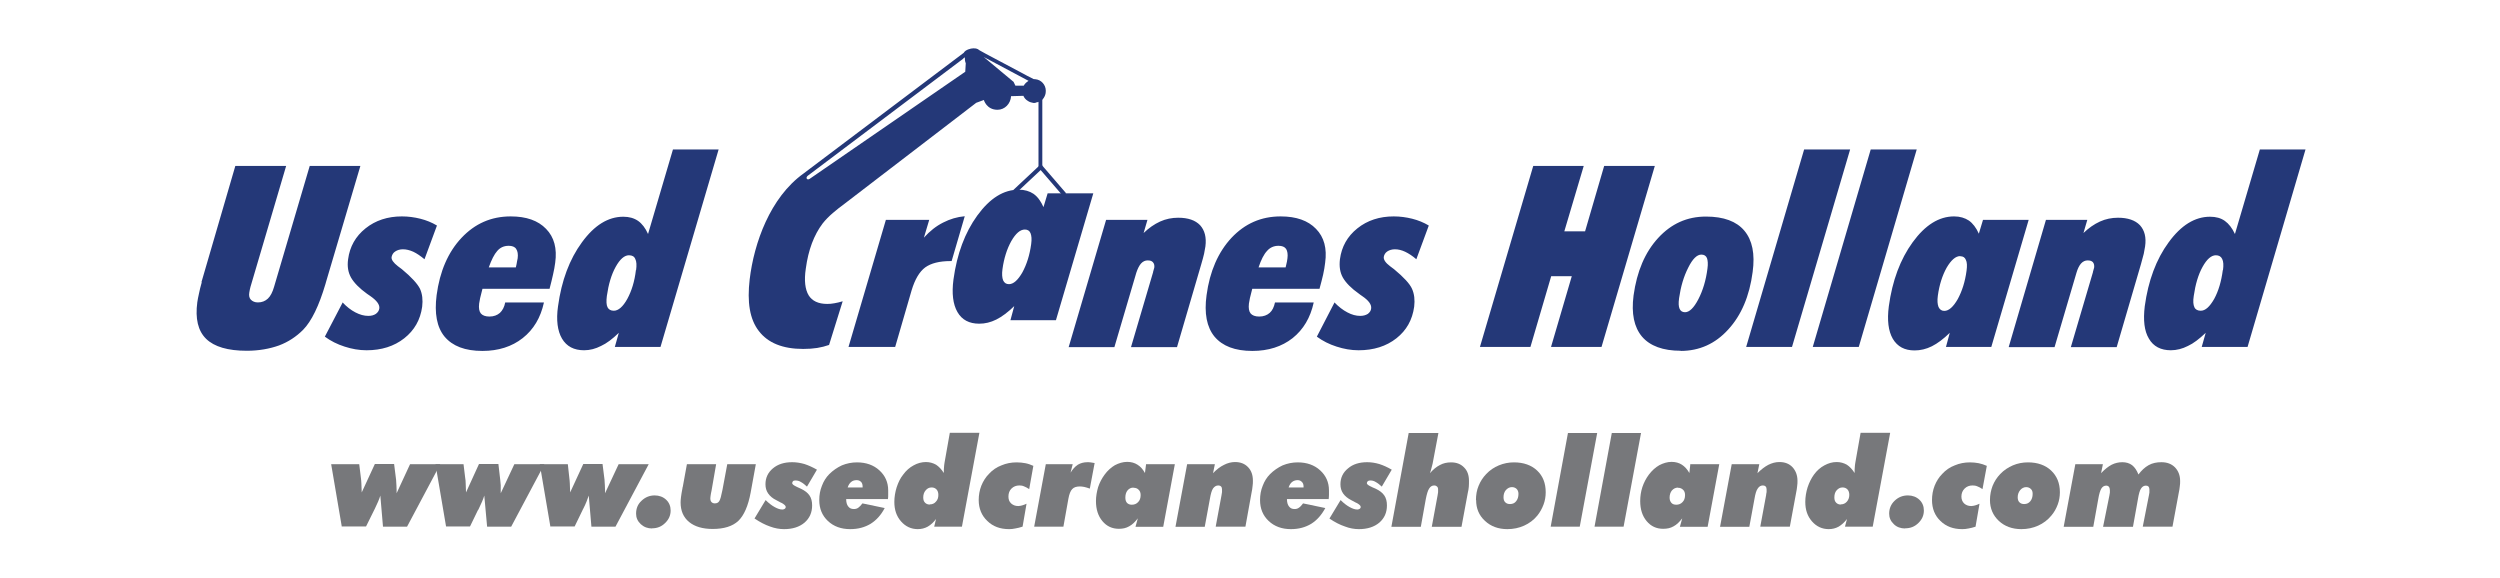 <?xml version="1.0" encoding="UTF-8"?><svg id="Layer_2" xmlns="http://www.w3.org/2000/svg" xmlns:xlink="http://www.w3.org/1999/xlink" viewBox="0 0 150.53 34.78"><defs><style>.cls-1{stroke:#243878;stroke-miterlimit:10;stroke-width:.25px;}.cls-1,.cls-2{fill:none;}.cls-3{fill:#243878;}.cls-3,.cls-2,.cls-4{stroke-width:0px;}.cls-4{fill:#77787b;}.cls-5{clip-path:url(#clippath);}</style><clipPath id="clippath"><rect class="cls-2" width="150.53" height="34.78"/></clipPath></defs><g id="Layer_1-2"><g class="cls-5"><path class="cls-4" d="M20.58,31.71l-.64-3.76h1.69l.1.82c.01.11.03.22.03.34,0,.12.01.3.02.54l.79-1.71h1.16l.12.95c0,.12.02.24.02.33,0,.1.01.19.01.27,0,.06,0,.1,0,.13,0,.03,0,.05,0,.08l.81-1.75h1.82l-2,3.76h-1.45l-.16-1.87c-.06.21-.18.48-.33.79-.02.05-.04.08-.05.1l-.48.97h-1.44Z"/><path class="cls-4" d="M26.86,31.71l-.64-3.76h1.69l.1.82c.02.11.03.22.03.34,0,.12.01.3.02.54l.78-1.71h1.17l.11.95c.01.12.02.24.03.33,0,.1,0,.19,0,.27,0,.06,0,.1,0,.13,0,.03,0,.05,0,.08l.82-1.75h1.81l-2,3.76h-1.45l-.17-1.87c-.06.21-.18.48-.33.79-.02.05-.04.08-.06.1l-.47.97h-1.44Z"/><path class="cls-4" d="M33.14,31.71l-.64-3.76h1.69l.09.82c.01.11.03.22.03.34,0,.12.01.3.02.54l.79-1.71h1.16l.12.95c0,.12.02.24.02.33,0,.1.01.19.01.27,0,.06,0,.1,0,.13,0,.03,0,.05,0,.08l.82-1.75h1.81l-2,3.76h-1.45l-.16-1.87c-.07.21-.17.48-.33.79-.02.05-.05.08-.05.1l-.47.97h-1.44Z"/><path class="cls-4" d="M39.27,31.82c-.27,0-.49-.08-.69-.26-.19-.18-.28-.39-.28-.63,0-.31.1-.57.33-.78.22-.21.48-.32.79-.32.27,0,.51.09.69.26.18.17.27.39.27.65,0,.29-.11.54-.33.75-.22.22-.48.32-.78.32"/><path class="cls-4" d="M41.36,27.95h1.76l-.28,1.61s-.02.07-.03.14c-.02.13-.04.24-.04.3,0,.1.02.18.07.23.05.05.11.08.2.08.12,0,.21-.04.27-.14.06-.09.12-.31.19-.67l.29-1.55h1.72l-.31,1.7c-.15.81-.4,1.38-.74,1.71-.35.33-.87.49-1.55.49-.6,0-1.08-.14-1.42-.42-.34-.28-.51-.67-.51-1.18,0-.16.03-.44.11-.84,0-.04.01-.07.02-.09l.25-1.37Z"/><path class="cls-4" d="M45.43,31.22l.67-1.11c.18.18.36.32.54.42.18.1.33.15.47.15.06,0,.11-.02.15-.05.04-.03.05-.06.05-.11,0-.07-.09-.15-.25-.24-.01,0-.02-.01-.03-.01l-.28-.15c-.23-.11-.39-.25-.5-.41-.11-.16-.16-.34-.16-.55,0-.39.15-.71.45-.96.3-.25.68-.37,1.16-.37.25,0,.49.04.74.11.24.08.49.19.75.34l-.6,1.02c-.13-.12-.24-.21-.37-.28-.11-.07-.22-.09-.32-.09-.06,0-.12.01-.15.04-.03.03-.05.08-.05.12,0,.06.07.12.21.19.04.02.07.03.1.05l.22.1c.23.11.4.24.51.4.11.16.16.36.16.6,0,.43-.15.77-.46,1.04-.31.26-.72.39-1.23.39-.27,0-.56-.05-.85-.16-.29-.1-.6-.26-.91-.47"/><path class="cls-4" d="M53.45,30.05h-2.5c0,.19.04.34.12.44.08.11.19.16.34.16.1,0,.19-.02.27-.08.07-.05.16-.14.25-.26l1.34.28c-.22.42-.5.73-.85.95-.35.21-.75.32-1.23.32-.54,0-.99-.16-1.34-.49-.35-.33-.52-.75-.52-1.26,0-.31.05-.59.16-.86.1-.27.25-.51.44-.7.22-.22.48-.4.76-.53.29-.12.6-.18.91-.18.55,0,1,.16,1.35.48.35.32.53.72.53,1.21,0,.09,0,.18,0,.27,0,.09,0,.18-.02.27M51.04,29.35h.9v-.05c0-.12-.03-.22-.09-.28-.07-.07-.15-.11-.27-.11-.14,0-.25.04-.33.11-.09.07-.16.18-.21.33"/><path class="cls-4" d="M58.97,26.07l-1.05,5.64h-1.67l.11-.46c-.15.2-.31.35-.5.46-.18.1-.38.15-.6.15-.4,0-.74-.16-1.01-.47-.27-.31-.4-.69-.4-1.17,0-.29.05-.59.14-.88.1-.3.22-.55.39-.76.18-.25.39-.43.63-.56.23-.13.49-.2.74-.2.23,0,.43.06.61.16.17.11.33.28.47.5v-.09c0-.08,0-.16.01-.25,0-.09.02-.18.03-.27l.32-1.81h1.78ZM55.99,30.37c.14,0,.27-.05.36-.16.11-.11.15-.25.15-.41,0-.15-.04-.25-.11-.33-.08-.08-.17-.12-.3-.12-.14,0-.26.06-.35.17-.1.11-.15.26-.15.43,0,.14.03.24.11.32.07.07.16.11.29.11"/><path class="cls-4" d="M61.57,31.71c-.16.05-.3.09-.44.11-.13.03-.25.04-.37.04-.54,0-.97-.16-1.31-.49-.34-.32-.52-.75-.52-1.26,0-.3.05-.59.16-.87.11-.27.26-.51.46-.71.21-.23.46-.4.75-.51.28-.12.59-.18.92-.18.18,0,.36.02.52.05.16.03.33.09.48.16l-.25,1.4c-.12-.08-.22-.13-.32-.17-.09-.04-.18-.05-.27-.05-.19,0-.35.06-.48.19-.12.12-.18.28-.18.48,0,.17.05.31.16.41.11.1.25.16.43.16.08,0,.16-.02.24-.04.08-.02.17-.06.26-.1l-.24,1.39Z"/><path class="cls-4" d="M62.27,31.71l.7-3.76h1.62l-.13.51c.13-.21.27-.37.44-.48.17-.1.36-.15.58-.15.05,0,.11,0,.18.01.07.01.15.02.25.04l-.29,1.54c-.12-.05-.23-.07-.33-.1-.1-.02-.19-.03-.27-.03-.21,0-.36.05-.46.16-.1.1-.18.3-.23.58l-.3,1.68h-1.78Z"/><path class="cls-4" d="M69.01,27.95h1.73l-.7,3.77h-1.67l.14-.51c-.16.21-.33.38-.52.48-.19.11-.39.15-.62.15-.4,0-.73-.15-.99-.46-.26-.31-.39-.71-.39-1.21,0-.28.05-.56.13-.84.09-.27.22-.52.39-.75.18-.25.4-.44.62-.57.23-.12.48-.2.74-.2.24,0,.45.06.62.17.18.11.32.27.45.5l.07-.55ZM68.24,29.36c-.14,0-.26.06-.35.17-.09.11-.13.26-.13.43,0,.14.03.24.1.32.07.07.16.11.29.11.15,0,.28-.05.38-.16.1-.1.15-.24.15-.42,0-.14-.04-.25-.12-.32-.07-.08-.18-.12-.3-.12"/><path class="cls-4" d="M70.78,31.71l.7-3.76h1.67l-.11.54c.21-.22.43-.39.66-.5.21-.11.44-.17.66-.17.33,0,.59.1.79.31.2.21.29.48.29.82,0,.1,0,.2-.02.32-.01.12-.03.25-.06.39l-.37,2.05h-1.79l.35-1.89c.01-.06.02-.13.03-.19,0-.06,0-.12,0-.17,0-.07-.02-.13-.06-.17-.04-.04-.1-.06-.16-.06-.13,0-.23.06-.32.18-.08.12-.14.33-.19.63l-.31,1.68h-1.77Z"/><path class="cls-4" d="M79.99,30.05h-2.5c0,.19.04.34.12.44.08.11.19.16.33.16.11,0,.19-.02.27-.08.08-.05.16-.14.25-.26l1.34.28c-.23.42-.5.73-.85.95-.35.21-.75.32-1.22.32-.54,0-.99-.16-1.34-.49-.35-.33-.52-.75-.52-1.26,0-.31.05-.59.16-.86.1-.27.25-.51.44-.7.22-.22.48-.4.76-.53.29-.12.6-.18.91-.18.55,0,1,.16,1.35.48.35.32.53.72.53,1.21,0,.09,0,.18,0,.27,0,.09-.01.18-.02.27M77.59,29.35h.9v-.05c0-.12-.03-.22-.1-.28-.06-.07-.15-.11-.26-.11-.13,0-.24.04-.33.11-.09.07-.16.18-.21.33"/><path class="cls-4" d="M80.05,31.22l.67-1.11c.18.18.36.32.54.42.18.1.33.15.47.15.06,0,.1-.02.15-.05.04-.03.05-.06.05-.11,0-.07-.08-.15-.25-.24-.01,0-.02-.01-.03-.01l-.28-.15c-.22-.11-.39-.25-.5-.41-.11-.16-.16-.34-.16-.55,0-.39.15-.71.46-.96.29-.25.68-.37,1.15-.37.25,0,.49.04.73.11.25.08.49.19.75.34l-.6,1.02c-.13-.12-.24-.21-.37-.28-.11-.07-.22-.09-.32-.09-.06,0-.11.01-.15.04-.03.03-.06.08-.06.12,0,.06.07.12.21.19.04.02.08.03.1.05l.23.1c.23.11.4.24.51.4.11.16.16.36.16.6,0,.43-.15.77-.46,1.04-.31.26-.72.39-1.23.39-.27,0-.56-.05-.84-.16-.3-.1-.61-.26-.92-.47"/><path class="cls-4" d="M83.78,31.71l1.04-5.64h1.79l-.35,1.85c-.02.08-.04.17-.07.27-.02.09-.05.19-.09.3.2-.23.4-.39.6-.49.2-.11.42-.16.67-.16.33,0,.59.1.79.31.2.2.29.47.29.81,0,.11,0,.23-.01.35-.01.12-.03.24-.06.36l-.38,2.05h-1.79l.35-1.89c.01-.06.02-.13.03-.19,0-.06,0-.12,0-.18,0-.07-.02-.13-.07-.17-.04-.04-.09-.06-.16-.06-.13,0-.23.06-.31.19-.08.12-.14.33-.2.63l-.3,1.67h-1.78Z"/><path class="cls-4" d="M88.87,30.11c0-.31.05-.6.16-.86.11-.27.26-.5.46-.71.22-.23.47-.4.76-.52.29-.12.59-.18.91-.18.58,0,1.05.17,1.39.49.35.33.52.76.52,1.31,0,.25-.04.5-.13.74-.09.24-.21.46-.37.66-.22.27-.49.47-.8.61-.31.14-.65.21-1.01.21-.55,0-1-.17-1.35-.5-.36-.33-.53-.75-.53-1.25M91.03,29.33c-.14,0-.26.07-.36.18-.1.12-.14.27-.14.43,0,.13.03.23.1.3.08.08.17.11.29.11.15,0,.28-.05.37-.17.09-.11.14-.26.14-.44,0-.13-.04-.23-.11-.3-.07-.07-.17-.11-.29-.11"/><polygon class="cls-4" points="95.12 31.71 93.37 31.71 94.41 26.07 96.17 26.07 95.12 31.71"/><polygon class="cls-4" points="97.76 31.71 96.01 31.71 97.05 26.07 98.81 26.07 97.76 31.71"/><path class="cls-4" d="M101.79,27.95h1.73l-.7,3.77h-1.67l.14-.51c-.16.21-.33.38-.52.48-.19.11-.39.15-.63.15-.4,0-.73-.15-.99-.46-.26-.31-.39-.71-.39-1.21,0-.28.04-.56.13-.84.09-.27.22-.52.39-.75.19-.25.4-.44.63-.57.23-.12.48-.2.74-.2.24,0,.45.06.62.17.17.11.32.27.45.5l.06-.55ZM101.03,29.36c-.14,0-.26.06-.36.17-.09.11-.14.26-.14.43,0,.14.04.24.11.32.06.07.16.11.29.11.15,0,.28-.05.38-.16.1-.1.15-.24.15-.42,0-.14-.04-.25-.12-.32-.08-.08-.18-.12-.3-.12"/><path class="cls-4" d="M103.57,31.71l.7-3.76h1.66l-.11.54c.22-.22.44-.39.65-.5.22-.11.44-.17.67-.17.33,0,.59.1.79.31.19.21.3.48.3.82,0,.1,0,.2-.02.32-.01.12-.03.25-.06.39l-.38,2.05h-1.78l.35-1.89c0-.06.02-.13.03-.19,0-.06,0-.12,0-.17,0-.07-.02-.13-.06-.17-.04-.04-.1-.06-.16-.06-.13,0-.23.06-.31.18-.09.12-.15.33-.2.63l-.31,1.68h-1.78Z"/><path class="cls-4" d="M113.81,26.07l-1.05,5.64h-1.67l.12-.46c-.15.2-.32.35-.5.46-.18.1-.38.15-.6.15-.4,0-.74-.16-1.01-.47-.27-.31-.4-.69-.4-1.17,0-.29.05-.59.14-.88.1-.3.23-.55.38-.76.18-.25.39-.43.63-.56s.48-.2.74-.2c.23,0,.43.06.61.16.17.11.33.28.47.5v-.09c0-.08,0-.16.01-.25,0-.09.02-.18.03-.27l.32-1.81h1.77ZM110.83,30.37c.15,0,.27-.05.37-.16.1-.11.15-.25.15-.41,0-.15-.04-.25-.11-.33-.08-.08-.17-.12-.3-.12-.14,0-.25.06-.35.17-.1.11-.14.26-.14.43,0,.14.03.24.11.32.07.07.16.11.29.11"/><path class="cls-4" d="M114.71,31.82c-.26,0-.5-.08-.68-.26-.19-.18-.28-.39-.28-.63,0-.31.11-.57.33-.78.22-.21.48-.32.8-.32.27,0,.51.09.69.26.18.17.27.39.27.65,0,.29-.11.54-.33.75-.22.22-.48.32-.79.32"/><path class="cls-4" d="M118.96,31.71c-.16.05-.3.09-.43.11-.14.03-.26.04-.38.04-.54,0-.97-.16-1.31-.49-.34-.32-.51-.75-.51-1.26,0-.3.05-.59.16-.87.11-.27.26-.51.46-.71.21-.23.46-.4.75-.51.28-.12.59-.18.92-.18.18,0,.36.02.52.05.16.03.33.09.49.16l-.26,1.4c-.11-.08-.22-.13-.32-.17-.09-.04-.19-.05-.28-.05-.19,0-.35.06-.48.19-.12.12-.19.28-.19.48,0,.17.06.31.16.41.11.1.25.16.43.16.08,0,.16-.02.24-.04.08-.02.17-.06.26-.1l-.24,1.39Z"/><path class="cls-4" d="M119.82,30.11c0-.31.06-.6.16-.86.11-.27.26-.5.46-.71.22-.23.48-.4.76-.52.28-.12.59-.18.91-.18.58,0,1.05.17,1.39.49.35.33.53.76.53,1.31,0,.25-.04.5-.13.74-.09.24-.21.46-.38.66-.22.27-.49.47-.8.61-.31.14-.65.21-1.01.21-.55,0-1.01-.17-1.36-.5-.35-.33-.53-.75-.53-1.25M122,29.33c-.14,0-.27.07-.36.18-.1.12-.15.27-.15.43,0,.13.03.23.1.3.08.08.17.11.29.11.15,0,.27-.05.37-.17.09-.11.14-.26.14-.44,0-.13-.03-.23-.11-.3-.07-.07-.17-.11-.29-.11"/><path class="cls-4" d="M124.26,31.71l.7-3.76h1.66l-.11.54c.22-.23.43-.4.64-.51.2-.1.42-.15.64-.15.23,0,.43.06.59.18.16.13.28.31.38.56.18-.24.38-.43.61-.56.23-.13.49-.18.77-.18.34,0,.61.1.82.31.2.21.31.48.31.82,0,.1,0,.2-.02.32-.01.12-.03.24-.06.38l-.38,2.05h-1.79l.37-1.88c.01-.05.02-.11.03-.17,0-.06,0-.13,0-.19,0-.07-.02-.13-.05-.17-.04-.04-.09-.06-.16-.06-.12,0-.22.06-.29.17-.08.11-.14.33-.19.64l-.3,1.67h-1.8l.38-1.88c.01-.06.02-.12.03-.18,0-.05,0-.11,0-.15,0-.08-.02-.15-.06-.2-.03-.04-.09-.07-.16-.07-.12,0-.22.06-.29.17-.07.11-.14.33-.19.64l-.3,1.67h-1.78Z"/><path class="cls-3" d="M132.57,20.89l.24-.85c-.39.37-.74.64-1.07.79-.33.17-.68.26-1.03.26-.6,0-1.05-.23-1.32-.7-.28-.46-.35-1.12-.25-1.95.21-1.54.69-2.83,1.44-3.85.75-1.03,1.58-1.54,2.49-1.54.36,0,.65.08.89.25.24.17.44.43.61.79l1.5-5.09h2.75l-3.49,11.89h-2.75ZM133.85,16.27c.04-.3.03-.53-.05-.68-.07-.15-.2-.22-.38-.22-.27,0-.54.23-.8.7-.26.47-.43,1.05-.53,1.75-.05.31-.03.54.04.68.06.14.2.21.38.21.28,0,.54-.24.81-.71.26-.48.43-1.05.52-1.74M120.95,20.89l2.24-7.65h2.49l-.23.79c.31-.3.64-.53.99-.69.35-.16.72-.23,1.09-.23.59,0,1.03.15,1.32.45.28.31.39.73.31,1.28-.02.13-.05.28-.08.44-.04.16-.1.37-.17.63l-1.46,4.99h-2.76l1.33-4.51s0-.05.02-.09c.03-.1.04-.16.05-.17.02-.14,0-.25-.07-.34-.07-.08-.18-.11-.32-.11-.15,0-.28.06-.4.19-.11.13-.2.31-.27.55l-1.32,4.48h-2.75ZM117.17,20.89l.23-.85c-.38.37-.74.64-1.08.81-.34.17-.69.25-1.04.25-.6,0-1.03-.23-1.31-.7-.27-.47-.35-1.12-.24-1.96.21-1.54.69-2.83,1.44-3.86.75-1.03,1.58-1.55,2.49-1.55.35,0,.65.09.89.25.23.16.44.43.6.79l.25-.83h2.75l-2.25,7.65h-2.74ZM118.03,15.42c-.28,0-.55.24-.82.7-.26.47-.44,1.03-.53,1.69-.04.29-.02.51.04.67.07.15.18.24.35.24.27,0,.54-.24.81-.71.26-.48.44-1.04.53-1.71.04-.29.03-.51-.04-.65-.06-.15-.17-.22-.33-.22M109.15,20.89l3.49-11.89h2.77l-3.49,11.89h-2.77ZM105.14,20.89l3.49-11.89h2.77l-3.5,11.89h-2.77ZM101.2,21.12c-1.07,0-1.85-.29-2.33-.85-.48-.57-.65-1.39-.51-2.48.2-1.45.69-2.6,1.48-3.46.79-.86,1.74-1.29,2.88-1.29,1.07,0,1.84.29,2.31.85.48.57.65,1.4.5,2.49-.19,1.45-.68,2.6-1.47,3.46-.78.86-1.74,1.29-2.87,1.29M101.1,17.97c-.04.28-.03.48.03.62.06.14.17.21.33.21.26,0,.53-.26.8-.78.27-.52.46-1.14.55-1.85.04-.28.02-.49-.03-.63-.06-.14-.17-.21-.34-.21-.26,0-.53.26-.79.79-.27.53-.45,1.14-.55,1.84M89.11,20.89l3.21-10.9h3.04l-1.17,3.94h1.25l1.15-3.94h3.05l-3.21,10.9h-3.04l1.25-4.26h-1.24l-1.25,4.26h-3.05ZM80.34,18.2c.26.27.52.47.79.61.26.14.52.21.77.21.18,0,.33-.04.46-.12.11-.09.19-.19.2-.33.03-.23-.15-.48-.55-.75-.08-.05-.14-.1-.18-.13-.47-.33-.79-.66-.97-.97-.18-.32-.23-.68-.18-1.11.1-.76.45-1.38,1.05-1.86.6-.48,1.33-.72,2.19-.72.38,0,.75.05,1.11.14.36.09.7.23,1,.41l-.75,2.03c-.23-.2-.46-.35-.67-.45-.21-.1-.42-.15-.62-.15-.18,0-.34.05-.46.13-.12.08-.19.2-.21.33-.02.16.1.35.38.56.11.08.18.14.24.18.58.48.95.88,1.08,1.18.14.31.18.67.13,1.08-.11.79-.46,1.42-1.07,1.9-.61.48-1.37.72-2.28.72-.45,0-.89-.08-1.32-.22-.44-.14-.84-.34-1.19-.6l1.07-2.07ZM75.78,16.1h1.63c.04-.16.06-.28.08-.35.01-.08.02-.14.03-.2.03-.24,0-.43-.08-.56-.09-.13-.24-.19-.46-.19-.27,0-.51.1-.69.31-.19.2-.36.54-.51.99M79.1,18.22c-.2.91-.62,1.62-1.27,2.14-.65.51-1.46.77-2.42.77-1.05,0-1.8-.29-2.28-.86-.47-.57-.63-1.41-.48-2.5.19-1.43.7-2.59,1.5-3.45.81-.86,1.79-1.29,2.96-1.29.94,0,1.65.25,2.13.75.49.5.67,1.18.55,2.04-.02.22-.07.46-.12.71-.06.25-.13.54-.22.86h-4.05c-.06.24-.11.43-.14.56-.03.14-.05.25-.06.33-.03.27,0,.46.1.59.1.12.27.19.52.19.26,0,.47-.08.63-.22.16-.14.26-.35.32-.63h2.32ZM64.35,20.89l2.25-7.65h2.49l-.23.79c.31-.3.64-.53.99-.69.35-.16.72-.23,1.09-.23.6,0,1.03.15,1.32.45.28.31.39.73.32,1.28-.02.13-.05.28-.08.44-.04.16-.09.37-.17.63l-1.46,4.99h-2.77l1.33-4.51s0-.05.02-.09c.03-.1.04-.16.05-.17.02-.14,0-.25-.08-.34-.07-.08-.17-.11-.32-.11s-.28.06-.4.19c-.11.13-.2.31-.28.55l-1.32,4.48h-2.76ZM51.09,20.89l2.25-7.65h2.61l-.32,1.07c.36-.4.74-.7,1.16-.91.41-.21.84-.34,1.3-.38l-.79,2.7h-.06c-.68,0-1.18.13-1.53.38-.35.26-.62.72-.82,1.38l-.99,3.41h-2.8ZM37.02,20.89l.24-.85c-.38.37-.74.64-1.07.79-.33.17-.67.26-1.02.26-.61,0-1.05-.23-1.33-.7-.27-.46-.36-1.12-.24-1.95.21-1.54.69-2.83,1.44-3.85.75-1.03,1.58-1.54,2.49-1.54.35,0,.64.08.89.25.24.17.44.43.6.79l1.5-5.09h2.75l-3.5,11.89h-2.74ZM38.3,16.27c.04-.3.03-.53-.05-.68-.06-.15-.19-.22-.38-.22-.27,0-.54.23-.8.7-.26.47-.43,1.05-.53,1.75-.04.31-.03.54.04.68.07.14.2.21.38.21.27,0,.55-.24.81-.71.26-.48.44-1.05.52-1.74M29.43,16.1h1.63c.04-.16.06-.28.07-.35.01-.08.03-.14.04-.2.03-.24,0-.43-.09-.56-.08-.13-.24-.19-.45-.19-.28,0-.51.1-.69.31-.18.2-.35.54-.51.99M32.75,18.22c-.2.91-.62,1.62-1.28,2.14-.65.51-1.46.77-2.42.77-1.05,0-1.8-.29-2.28-.86-.47-.57-.62-1.41-.48-2.5.19-1.43.69-2.59,1.5-3.45.81-.86,1.79-1.29,2.96-1.29.94,0,1.65.25,2.13.75.49.5.67,1.18.55,2.04-.03.22-.07.46-.13.71-.06.25-.12.54-.21.86h-4.04c-.06.24-.11.43-.14.56-.03.14-.05.25-.06.33-.03.27,0,.46.1.59.1.12.27.19.52.19.26,0,.47-.08.63-.22.15-.14.27-.35.32-.63h2.32ZM20.62,18.2c.25.27.51.47.78.61.27.14.52.21.78.21.18,0,.33-.04.45-.12.12-.09.19-.19.21-.33.03-.23-.16-.48-.55-.75-.08-.05-.14-.1-.19-.13-.46-.33-.78-.66-.96-.97-.18-.32-.24-.68-.18-1.11.1-.76.45-1.38,1.05-1.86.6-.48,1.33-.72,2.19-.72.38,0,.75.05,1.11.14.36.09.7.23,1,.41l-.75,2.03c-.24-.2-.46-.35-.67-.45-.22-.1-.43-.15-.63-.15-.18,0-.34.05-.46.13-.13.08-.19.2-.22.33-.03.16.11.35.38.56.1.08.19.14.24.18.58.48.94.88,1.09,1.18.14.31.18.67.13,1.08-.11.79-.47,1.42-1.08,1.9-.61.48-1.37.72-2.27.72-.45,0-.89-.08-1.32-.22-.44-.14-.84-.34-1.19-.6l1.08-2.07ZM12.13,16.99l2.04-7h3.06l-2.15,7.29c-.02.06-.03.12-.04.17-.01.05-.02.11-.03.17-.03.18,0,.33.1.43.1.1.24.16.42.16.24,0,.44-.08.6-.23.16-.15.28-.39.37-.7l2.15-7.29h3.05l-2.07,6.99-.03.11c-.39,1.32-.84,2.25-1.35,2.77-.41.41-.89.73-1.45.94-.56.2-1.21.32-1.94.32-1.14,0-1.96-.24-2.45-.72-.49-.48-.66-1.22-.53-2.2.02-.16.06-.33.1-.52.04-.19.09-.42.17-.69"/><path class="cls-3" d="M57.99,3.53l.11-.08c-.01.12,0,.24.05.36l-.03.51-9.37,6.45c-.15.1-.27-.06-.11-.19l9.35-7.04ZM61.62,5.77c.05.12.14.23.26.3.1.08.25.11.35.13.1,0,.11,0,.16-.03.07-.01.15-.03.21-.08h-.07s0,4.04,0,4.04h.23v-4.11c.02-.07.14-.12.2-.41,0-.05.01-.1.01-.14,0-.37-.28-.67-.63-.7-.04,0-.07-.01-.11-.01l-.17-.09-.2-.1-.24-.13-2.26-1.2-.38-.21-.1-.07c-.1-.04-.11-.05-.27-.05s-.49.09-.58.27l-.2.15-9.12,6.87-.33.25c-2.01,1.44-2.98,4.19-3.24,6.37-.16,1.37,0,2.4.55,3.11.55.72,1.44,1.08,2.67,1.08.32,0,.6-.02.85-.06.25-.04.48-.1.71-.18l.82-2.63c-.18.05-.35.1-.5.12-.15.03-.3.04-.43.04-.54,0-.91-.18-1.12-.52-.21-.35-.28-.89-.17-1.61.15-1.12.49-2.02,1.01-2.71.36-.46.85-.84,1.32-1.19l7.93-6.08.46-.17s.16.59.82.59c.44,0,.79-.36.82-.82h.03s.7-.02.7-.02ZM62.02,4.91c-.05-.07-.09-.05-.12-.02-.11.07-.2.16-.26.27h-.5s-.11-.23-.11-.23l-1.8-1.5,2.8,1.49Z"/><path class="cls-3" d="M62.72,12.25c.04.07.07.14.11.22l.25-.83h2.75l-2.25,7.64h-2.74l.23-.85c-.38.37-.74.64-1.08.81-.34.17-.68.25-1.03.25-.6,0-1.04-.23-1.31-.7-.27-.47-.35-1.12-.24-1.96.21-1.54.69-2.83,1.44-3.86.76-1.04,1.58-1.55,2.49-1.55.35,0,.65.09.89.25.14.1.27.23.38.4l.11.18ZM61.71,13.82c-.28,0-.55.23-.82.7-.26.47-.44,1.03-.53,1.69-.04.29-.02.52.04.67.07.15.18.23.35.23.27,0,.54-.24.81-.71.26-.48.44-1.04.53-1.71.04-.29.02-.5-.04-.65-.06-.15-.18-.22-.34-.22"/><polyline class="cls-1" points="61.1 11.53 62.67 10.06 64.1 11.72"/></g></g></svg>
